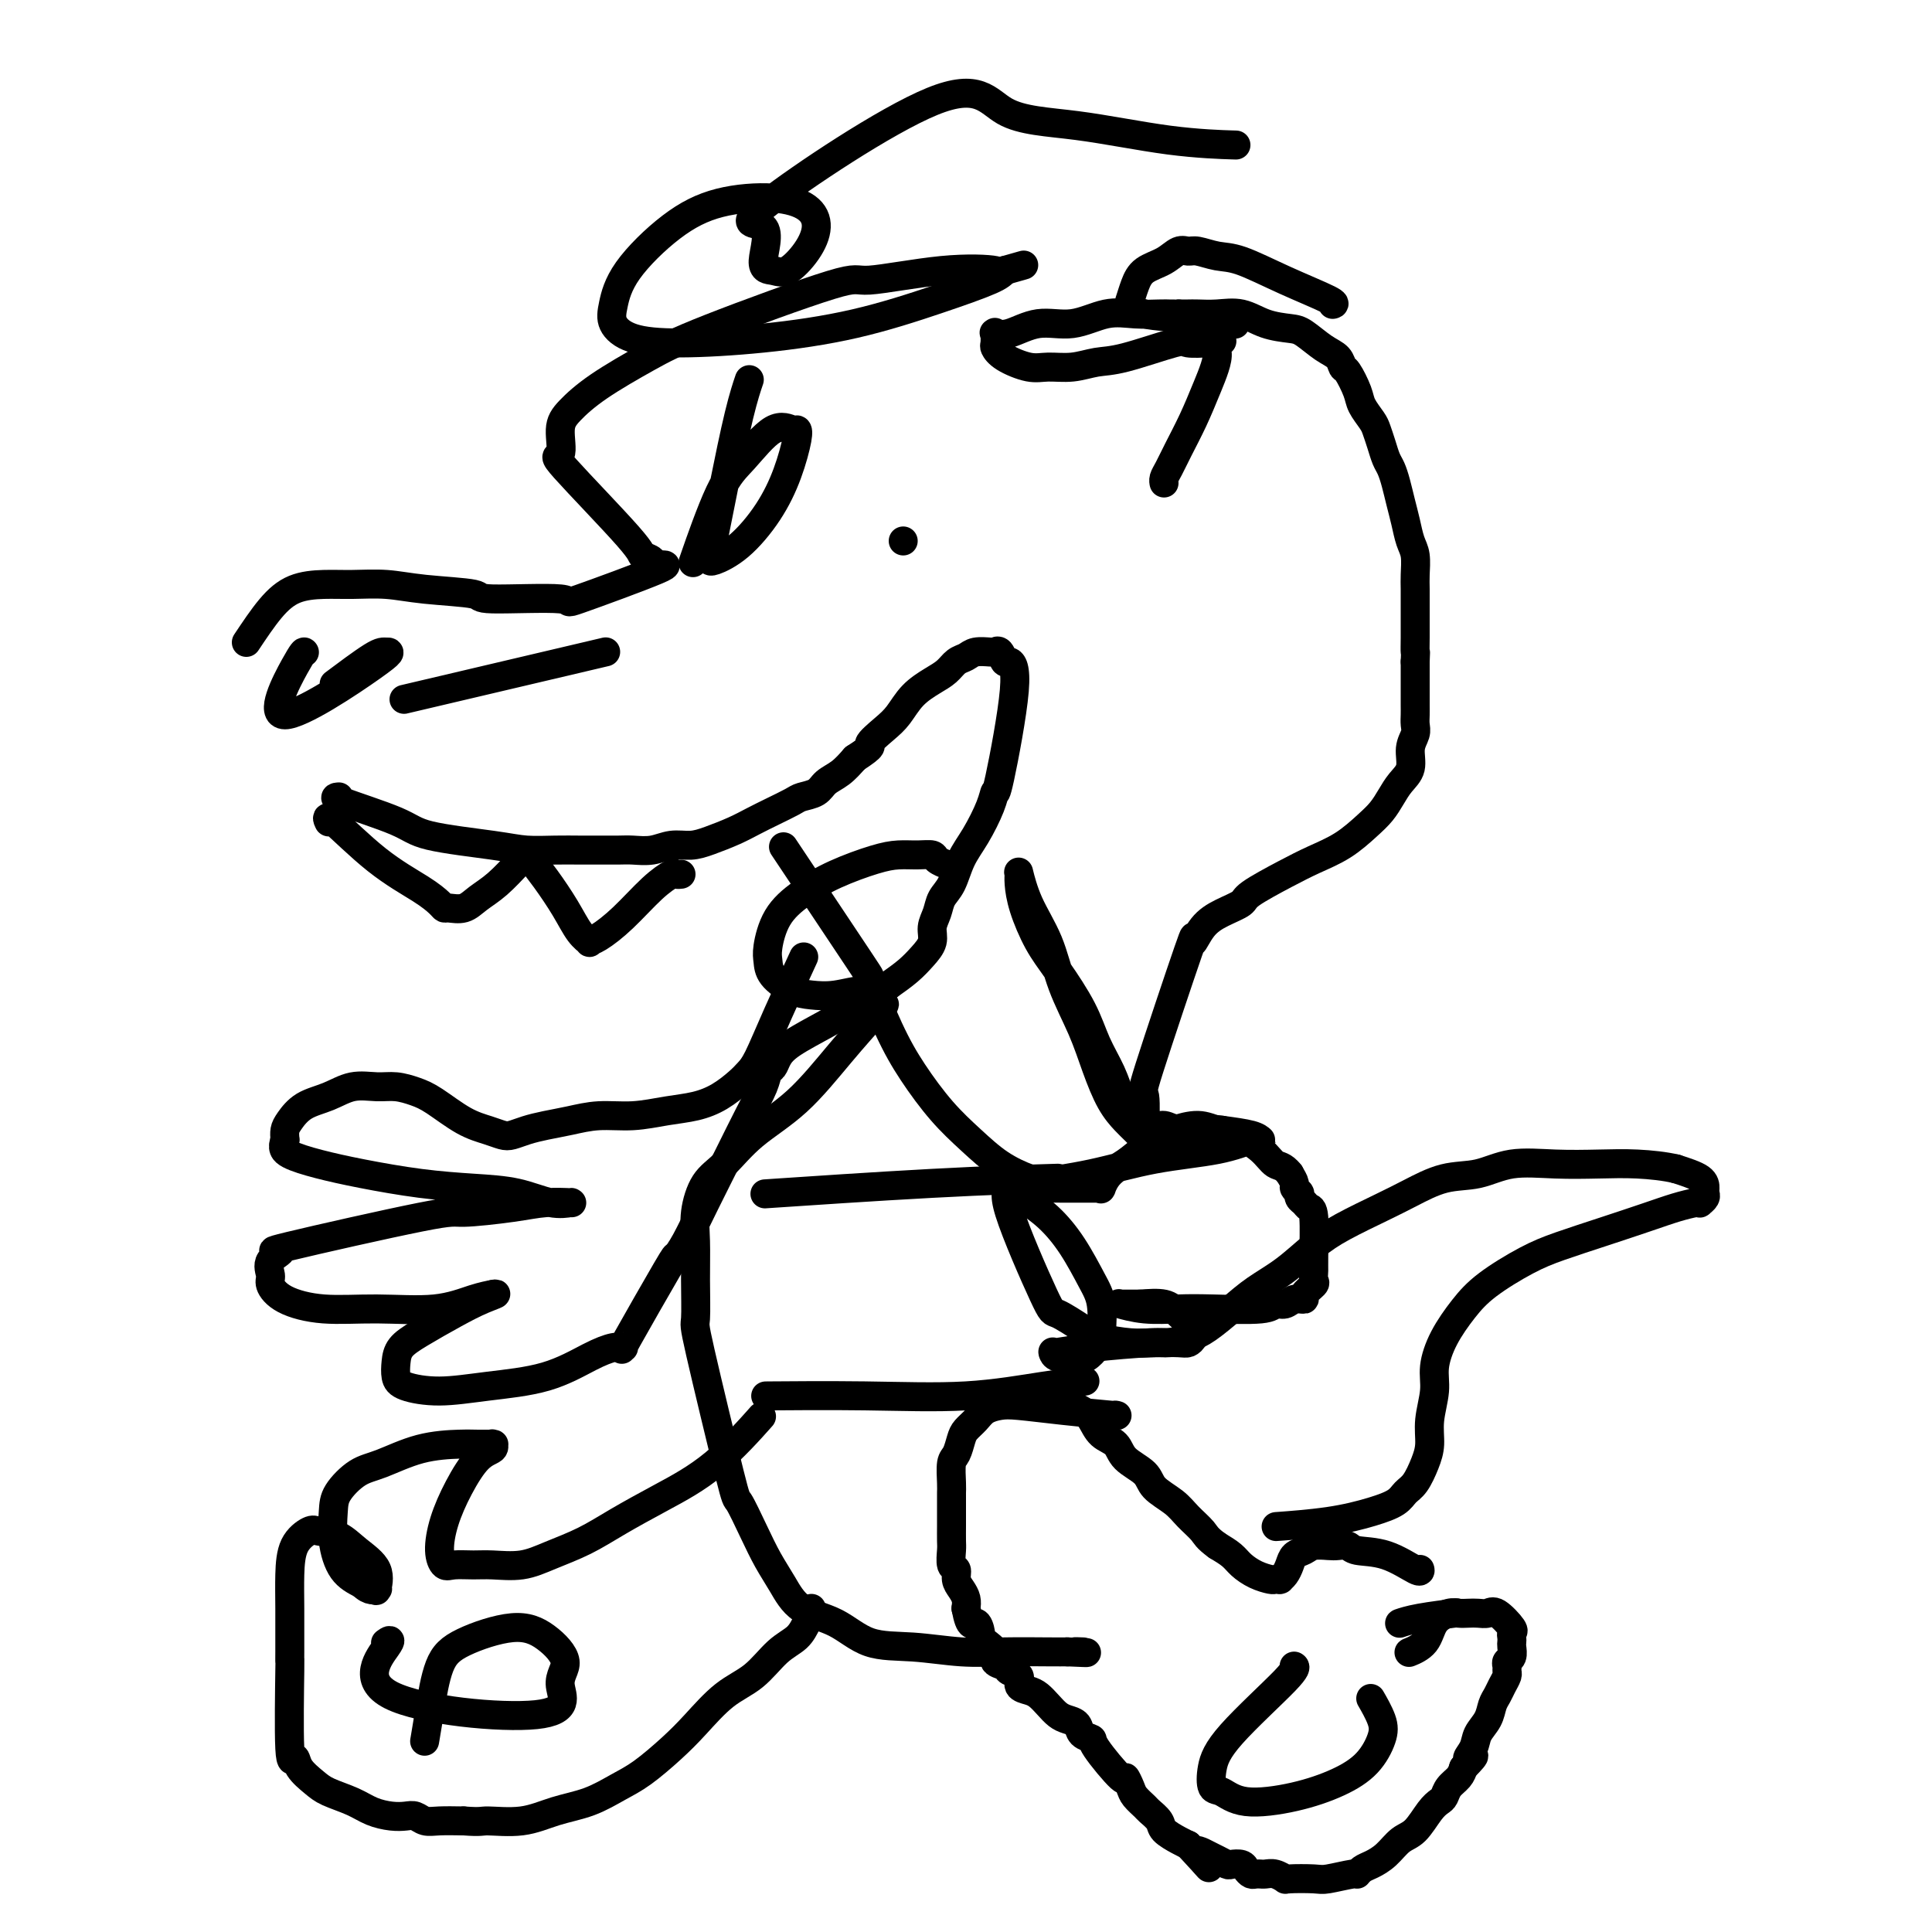 <svg viewBox='0 0 400 400' version='1.1' xmlns='http://www.w3.org/2000/svg' xmlns:xlink='http://www.w3.org/1999/xlink'><g fill='none' stroke='#000000' stroke-width='6' stroke-linecap='round' stroke-linejoin='round'><path d='M231,293c-0.001,-0.000 -0.001,-0.000 0,0c0.001,0.000 0.004,0.001 0,0c-0.004,-0.001 -0.017,-0.003 0,0c0.017,0.003 0.062,0.011 0,0c-0.062,-0.011 -0.232,-0.042 0,0c0.232,0.042 0.865,0.157 -1,0c-1.865,-0.157 -6.229,-0.586 -10,-1c-3.771,-0.414 -6.951,-0.812 -9,-1c-2.049,-0.188 -2.969,-0.165 -4,0c-1.031,0.165 -2.174,0.471 -3,1c-0.826,0.529 -1.335,1.280 -2,2c-0.665,0.720 -1.485,1.407 -2,2c-0.515,0.593 -0.727,1.090 -1,2c-0.273,0.910 -0.609,2.232 -1,3c-0.391,0.768 -0.837,0.982 -1,2c-0.163,1.018 -0.044,2.839 0,4c0.044,1.161 0.012,1.661 0,2c-0.012,0.339 -0.003,0.518 0,1c0.003,0.482 0.001,1.269 0,2c-0.001,0.731 -0.001,1.408 0,2c0.001,0.592 0.004,1.099 0,2c-0.004,0.901 -0.016,2.195 0,3c0.016,0.805 0.060,1.122 0,2c-0.060,0.878 -0.222,2.318 0,3c0.222,0.682 0.830,0.605 1,1c0.170,0.395 -0.099,1.260 0,2c0.099,0.740 0.565,1.353 1,2c0.435,0.647 0.839,1.328 1,2c0.161,0.672 0.081,1.336 0,2'/><path d='M200,333c0.855,4.594 1.491,3.079 2,3c0.509,-0.079 0.891,1.278 1,2c0.109,0.722 -0.055,0.809 0,1c0.055,0.191 0.328,0.485 1,1c0.672,0.515 1.743,1.250 2,2c0.257,0.750 -0.301,1.514 0,2c0.301,0.486 1.460,0.694 2,1c0.540,0.306 0.462,0.711 1,1c0.538,0.289 1.691,0.461 2,1c0.309,0.539 -0.227,1.443 0,2c0.227,0.557 1.215,0.765 2,1c0.785,0.235 1.366,0.496 2,1c0.634,0.504 1.320,1.252 2,2c0.680,0.748 1.353,1.496 2,2c0.647,0.504 1.269,0.763 2,1c0.731,0.237 1.573,0.451 2,1c0.427,0.549 0.439,1.434 1,2c0.561,0.566 1.670,0.813 2,1c0.330,0.187 -0.120,0.315 1,2c1.120,1.685 3.810,4.928 5,6c1.190,1.072 0.881,-0.026 1,0c0.119,0.026 0.666,1.176 1,2c0.334,0.824 0.455,1.323 1,2c0.545,0.677 1.515,1.533 2,2c0.485,0.467 0.486,0.545 1,1c0.514,0.455 1.540,1.287 2,2c0.460,0.713 0.355,1.307 1,2c0.645,0.693 2.042,1.484 3,2c0.958,0.516 1.479,0.758 2,1'/><path d='M246,382c7.472,8.045 3.153,3.659 2,2c-1.153,-1.659 0.861,-0.589 2,0c1.139,0.589 1.404,0.696 2,1c0.596,0.304 1.522,0.803 2,1c0.478,0.197 0.509,0.091 1,0c0.491,-0.091 1.442,-0.168 2,0c0.558,0.168 0.723,0.581 1,1c0.277,0.419 0.665,0.845 1,1c0.335,0.155 0.617,0.041 1,0c0.383,-0.041 0.867,-0.007 1,0c0.133,0.007 -0.084,-0.012 0,0c0.084,0.012 0.471,0.056 1,0c0.529,-0.056 1.202,-0.210 2,0c0.798,0.210 1.720,0.784 2,1c0.280,0.216 -0.083,0.073 1,0c1.083,-0.073 3.613,-0.075 5,0c1.387,0.075 1.631,0.228 3,0c1.369,-0.228 3.864,-0.836 5,-1c1.136,-0.164 0.912,0.118 1,0c0.088,-0.118 0.488,-0.634 1,-1c0.512,-0.366 1.138,-0.580 2,-1c0.862,-0.420 1.961,-1.044 3,-2c1.039,-0.956 2.019,-2.244 3,-3c0.981,-0.756 1.964,-0.979 3,-2c1.036,-1.021 2.127,-2.840 3,-4c0.873,-1.160 1.530,-1.662 2,-2c0.470,-0.338 0.755,-0.513 1,-1c0.245,-0.487 0.451,-1.285 1,-2c0.549,-0.715 1.443,-1.347 2,-2c0.557,-0.653 0.779,-1.326 1,-2'/><path d='M303,366c3.732,-3.774 1.563,-2.208 1,-2c-0.563,0.208 0.479,-0.941 1,-2c0.521,-1.059 0.521,-2.027 1,-3c0.479,-0.973 1.439,-1.952 2,-3c0.561,-1.048 0.725,-2.165 1,-3c0.275,-0.835 0.662,-1.390 1,-2c0.338,-0.610 0.625,-1.277 1,-2c0.375,-0.723 0.836,-1.502 1,-2c0.164,-0.498 0.030,-0.715 0,-1c-0.030,-0.285 0.045,-0.640 0,-1c-0.045,-0.360 -0.208,-0.726 0,-1c0.208,-0.274 0.787,-0.455 1,-1c0.213,-0.545 0.060,-1.453 0,-2c-0.060,-0.547 -0.026,-0.732 0,-1c0.026,-0.268 0.043,-0.618 0,-1c-0.043,-0.382 -0.147,-0.796 0,-1c0.147,-0.204 0.545,-0.198 0,-1c-0.545,-0.802 -2.033,-2.411 -3,-3c-0.967,-0.589 -1.413,-0.159 -2,0c-0.587,0.159 -1.316,0.047 -2,0c-0.684,-0.047 -1.322,-0.028 -2,0c-0.678,0.028 -1.394,0.064 -2,0c-0.606,-0.064 -1.101,-0.227 -2,0c-0.899,0.227 -2.202,0.846 -3,2c-0.798,1.154 -1.089,2.845 -2,4c-0.911,1.155 -2.440,1.773 -3,2c-0.560,0.227 -0.151,0.061 0,0c0.151,-0.061 0.043,-0.017 0,0c-0.043,0.017 -0.022,0.009 0,0'/><path d='M301,334c-0.000,0.000 -0.000,0.000 0,0c0.000,-0.000 0.000,-0.000 0,0c-0.000,0.000 -0.000,0.000 0,0c0.000,-0.000 0.000,-0.000 0,0c-0.000,0.000 -0.000,0.000 0,0c0.000,-0.000 0.000,-0.000 0,0c-0.000,0.000 -0.000,0.000 0,0c0.000,-0.000 0.000,-0.000 0,0c-0.000,0.000 -0.000,0.000 0,0c0.000,-0.000 0.000,-0.000 0,0c-0.000,0.000 -0.000,0.000 0,0c0.000,-0.000 0.000,-0.000 0,0c-0.000,0.000 -0.000,0.000 0,0c0.000,-0.000 0.000,-0.000 0,0c-0.000,0.000 -0.002,0.000 0,0c0.002,-0.000 0.006,-0.001 0,0c-0.006,0.001 -0.024,0.003 0,0c0.024,-0.003 0.090,-0.011 0,0c-0.090,0.011 -0.336,0.041 0,0c0.336,-0.041 1.253,-0.155 0,0c-1.253,0.155 -4.676,0.578 -7,1c-2.324,0.422 -3.549,0.845 -4,1c-0.451,0.155 -0.129,0.044 0,0c0.129,-0.044 0.064,-0.022 0,0'/><path d='M294,325c0.000,0.000 0.000,0.000 0,0c-0.000,-0.000 -0.000,-0.000 0,0c0.000,0.000 0.000,0.000 0,0c-0.000,-0.000 -0.000,-0.000 0,0c0.000,0.000 0.000,0.000 0,0c-0.000,-0.000 -0.000,-0.001 0,0c0.000,0.001 0.001,0.003 0,0c-0.001,-0.003 -0.003,-0.011 0,0c0.003,0.011 0.012,0.043 0,0c-0.012,-0.043 -0.044,-0.159 0,0c0.044,0.159 0.163,0.592 -1,0c-1.163,-0.592 -3.609,-2.211 -6,-3c-2.391,-0.789 -4.727,-0.748 -6,-1c-1.273,-0.252 -1.481,-0.796 -2,-1c-0.519,-0.204 -1.347,-0.066 -2,0c-0.653,0.066 -1.131,0.062 -2,0c-0.869,-0.062 -2.131,-0.182 -3,0c-0.869,0.182 -1.347,0.665 -2,1c-0.653,0.335 -1.481,0.520 -2,1c-0.519,0.480 -0.728,1.253 -1,2c-0.272,0.747 -0.608,1.468 -1,2c-0.392,0.532 -0.840,0.874 -1,1c-0.160,0.126 -0.030,0.034 0,0c0.030,-0.034 -0.039,-0.011 0,0c0.039,0.011 0.186,0.011 0,0c-0.186,-0.011 -0.706,-0.033 -1,0c-0.294,0.033 -0.360,0.122 -1,0c-0.640,-0.122 -1.852,-0.455 -3,-1c-1.148,-0.545 -2.232,-1.300 -3,-2c-0.768,-0.700 -1.219,-1.343 -2,-2c-0.781,-0.657 -1.890,-1.329 -3,-2'/><path d='M252,320c-2.232,-1.619 -2.311,-2.166 -3,-3c-0.689,-0.834 -1.988,-1.955 -3,-3c-1.012,-1.045 -1.736,-2.013 -3,-3c-1.264,-0.987 -3.066,-1.993 -4,-3c-0.934,-1.007 -0.999,-2.017 -2,-3c-1.001,-0.983 -2.939,-1.941 -4,-3c-1.061,-1.059 -1.244,-2.221 -2,-3c-0.756,-0.779 -2.083,-1.175 -3,-2c-0.917,-0.825 -1.423,-2.077 -2,-3c-0.577,-0.923 -1.227,-1.515 -2,-2c-0.773,-0.485 -1.671,-0.862 -2,-1c-0.329,-0.138 -0.089,-0.037 0,0c0.089,0.037 0.025,0.011 0,0c-0.025,-0.011 -0.013,-0.005 0,0'/><path d='M265,316c-0.005,0.000 -0.009,0.001 0,0c0.009,-0.001 0.032,-0.002 0,0c-0.032,0.002 -0.120,0.009 0,0c0.120,-0.009 0.448,-0.033 0,0c-0.448,0.033 -1.673,0.122 0,0c1.673,-0.122 6.244,-0.454 10,-1c3.756,-0.546 6.698,-1.307 9,-2c2.302,-0.693 3.966,-1.318 5,-2c1.034,-0.682 1.439,-1.422 2,-2c0.561,-0.578 1.279,-0.993 2,-2c0.721,-1.007 1.446,-2.606 2,-4c0.554,-1.394 0.937,-2.584 1,-4c0.063,-1.416 -0.196,-3.060 0,-5c0.196,-1.940 0.845,-4.177 1,-6c0.155,-1.823 -0.186,-3.233 0,-5c0.186,-1.767 0.899,-3.890 2,-6c1.101,-2.110 2.591,-4.206 4,-6c1.409,-1.794 2.739,-3.285 5,-5c2.261,-1.715 5.454,-3.653 8,-5c2.546,-1.347 4.444,-2.102 7,-3c2.556,-0.898 5.771,-1.940 9,-3c3.229,-1.060 6.472,-2.140 9,-3c2.528,-0.860 4.341,-1.501 6,-2c1.659,-0.499 3.162,-0.855 4,-1c0.838,-0.145 1.009,-0.080 1,0c-0.009,0.080 -0.199,0.173 0,0c0.199,-0.173 0.785,-0.613 1,-1c0.215,-0.387 0.058,-0.722 0,-1c-0.058,-0.278 -0.015,-0.498 0,-1c0.015,-0.502 0.004,-1.286 -1,-2c-1.004,-0.714 -3.002,-1.357 -5,-2'/><path d='M347,242c-2.214,-0.534 -5.248,-0.868 -8,-1c-2.752,-0.132 -5.223,-0.062 -8,0c-2.777,0.062 -5.859,0.117 -9,0c-3.141,-0.117 -6.342,-0.405 -9,0c-2.658,0.405 -4.772,1.504 -7,2c-2.228,0.496 -4.569,0.389 -7,1c-2.431,0.611 -4.952,1.941 -7,3c-2.048,1.059 -3.621,1.847 -6,3c-2.379,1.153 -5.562,2.670 -8,4c-2.438,1.330 -4.129,2.471 -6,4c-1.871,1.529 -3.920,3.446 -6,5c-2.080,1.554 -4.189,2.746 -6,4c-1.811,1.254 -3.323,2.570 -5,4c-1.677,1.430 -3.517,2.974 -5,4c-1.483,1.026 -2.608,1.532 -4,2c-1.392,0.468 -3.053,0.896 -4,1c-0.947,0.104 -1.182,-0.116 -4,0c-2.818,0.116 -8.219,0.567 -12,1c-3.781,0.433 -5.941,0.848 -7,1c-1.059,0.152 -1.016,0.041 -1,0c0.016,-0.041 0.004,-0.011 0,0c-0.004,0.011 -0.001,0.002 0,0c0.001,-0.002 0.001,0.003 0,0c-0.001,-0.003 -0.004,-0.015 0,0c0.004,0.015 0.015,0.056 0,0c-0.015,-0.056 -0.056,-0.211 0,0c0.056,0.211 0.207,0.788 1,1c0.793,0.212 2.226,0.061 3,0c0.774,-0.061 0.887,-0.030 1,0'/><path d='M223,281c0.965,0.249 1.378,0.373 2,0c0.622,-0.373 1.451,-1.242 2,-2c0.549,-0.758 0.816,-1.406 1,-3c0.184,-1.594 0.286,-4.134 0,-6c-0.286,-1.866 -0.960,-3.057 -2,-5c-1.040,-1.943 -2.447,-4.636 -4,-7c-1.553,-2.364 -3.253,-4.399 -5,-6c-1.747,-1.601 -3.540,-2.769 -5,-4c-1.460,-1.231 -2.588,-2.527 -3,-3c-0.412,-0.473 -0.109,-0.124 0,0c0.109,0.124 0.023,0.022 0,0c-0.023,-0.022 0.019,0.037 0,0c-0.019,-0.037 -0.097,-0.170 0,0c0.097,0.170 0.368,0.644 0,1c-0.368,0.356 -1.374,0.596 0,5c1.374,4.404 5.129,12.974 7,17c1.871,4.026 1.857,3.510 3,4c1.143,0.490 3.444,1.988 5,3c1.556,1.012 2.367,1.540 4,2c1.633,0.460 4.088,0.852 6,1c1.912,0.148 3.282,0.050 5,0c1.718,-0.050 3.783,-0.053 5,0c1.217,0.053 1.585,0.163 2,0c0.415,-0.163 0.878,-0.597 1,-1c0.122,-0.403 -0.097,-0.774 0,-1c0.097,-0.226 0.511,-0.308 0,-1c-0.511,-0.692 -1.945,-1.994 -3,-3c-1.055,-1.006 -1.730,-1.716 -3,-2c-1.270,-0.284 -3.135,-0.142 -5,0'/><path d='M236,270c-1.393,-0.000 -2.377,-0.001 -3,0c-0.623,0.001 -0.886,0.004 -1,0c-0.114,-0.004 -0.079,-0.015 0,0c0.079,0.015 0.202,0.056 0,0c-0.202,-0.056 -0.731,-0.210 0,0c0.731,0.210 2.720,0.784 5,1c2.280,0.216 4.852,0.073 7,0c2.148,-0.073 3.873,-0.076 7,0c3.127,0.076 7.655,0.231 10,0c2.345,-0.231 2.507,-0.848 3,-1c0.493,-0.152 1.317,0.163 2,0c0.683,-0.163 1.227,-0.802 2,-1c0.773,-0.198 1.776,0.046 2,0c0.224,-0.046 -0.333,-0.380 0,-1c0.333,-0.620 1.554,-1.525 2,-2c0.446,-0.475 0.116,-0.519 0,-1c-0.116,-0.481 -0.020,-1.400 0,-2c0.020,-0.600 -0.037,-0.882 0,-3c0.037,-2.118 0.168,-6.074 0,-8c-0.168,-1.926 -0.633,-1.822 -1,-2c-0.367,-0.178 -0.634,-0.636 -1,-1c-0.366,-0.364 -0.829,-0.633 -1,-1c-0.171,-0.367 -0.050,-0.834 0,-1c0.050,-0.166 0.028,-0.033 0,0c-0.028,0.033 -0.063,-0.035 0,0c0.063,0.035 0.223,0.174 0,0c-0.223,-0.174 -0.829,-0.662 -1,-1c-0.171,-0.338 0.094,-0.525 0,-1c-0.094,-0.475 -0.547,-1.237 -1,-2'/><path d='M267,243c-1.338,-1.709 -2.184,-1.482 -3,-2c-0.816,-0.518 -1.604,-1.782 -3,-3c-1.396,-1.218 -3.400,-2.389 -5,-3c-1.600,-0.611 -2.795,-0.662 -4,-1c-1.205,-0.338 -2.420,-0.964 -4,-1c-1.580,-0.036 -3.526,0.518 -5,1c-1.474,0.482 -2.476,0.893 -4,2c-1.524,1.107 -3.571,2.909 -5,4c-1.429,1.091 -2.239,1.469 -3,2c-0.761,0.531 -1.472,1.214 -2,2c-0.528,0.786 -0.873,1.675 -1,2c-0.127,0.325 -0.035,0.087 0,0c0.035,-0.087 0.014,-0.023 0,0c-0.014,0.023 -0.021,0.006 0,0c0.021,-0.006 0.070,-0.002 0,0c-0.070,0.002 -0.261,0.001 -1,0c-0.739,-0.001 -2.027,-0.003 -3,0c-0.973,0.003 -1.630,0.010 -4,0c-2.370,-0.010 -6.451,-0.037 -8,0c-1.549,0.037 -0.566,0.138 0,0c0.566,-0.138 0.715,-0.514 3,-1c2.285,-0.486 6.707,-1.083 11,-2c4.293,-0.917 8.458,-2.154 13,-3c4.542,-0.846 9.463,-1.301 13,-2c3.537,-0.699 5.691,-1.640 7,-2c1.309,-0.360 1.774,-0.138 2,0c0.226,0.138 0.215,0.191 0,0c-0.215,-0.191 -0.633,-0.626 -2,-1c-1.367,-0.374 -3.684,-0.687 -6,-1'/><path d='M253,234c-1.861,-0.328 -3.514,-0.147 -5,0c-1.486,0.147 -2.807,0.262 -4,0c-1.193,-0.262 -2.259,-0.901 -3,-1c-0.741,-0.099 -1.156,0.341 -2,0c-0.844,-0.341 -2.116,-1.464 -3,-2c-0.884,-0.536 -1.379,-0.485 -2,-1c-0.621,-0.515 -1.369,-1.596 -2,-3c-0.631,-1.404 -1.144,-3.132 -2,-5c-0.856,-1.868 -2.054,-3.878 -3,-6c-0.946,-2.122 -1.641,-4.357 -3,-7c-1.359,-2.643 -3.383,-5.693 -5,-8c-1.617,-2.307 -2.826,-3.872 -4,-6c-1.174,-2.128 -2.314,-4.818 -3,-7c-0.686,-2.182 -0.917,-3.857 -1,-5c-0.083,-1.143 -0.018,-1.754 0,-2c0.018,-0.246 -0.010,-0.127 0,0c0.010,0.127 0.059,0.263 0,0c-0.059,-0.263 -0.228,-0.926 0,0c0.228,0.926 0.851,3.442 2,6c1.149,2.558 2.824,5.160 4,8c1.176,2.840 1.852,5.920 3,9c1.148,3.080 2.769,6.162 4,9c1.231,2.838 2.074,5.432 3,8c0.926,2.568 1.937,5.108 3,7c1.063,1.892 2.180,3.134 3,4c0.820,0.866 1.344,1.356 2,2c0.656,0.644 1.446,1.443 2,2c0.554,0.557 0.873,0.874 1,1c0.127,0.126 0.064,0.063 0,0'/><path d='M238,237c1.238,1.392 0.332,0.373 0,0c-0.332,-0.373 -0.089,-0.100 0,0c0.089,0.100 0.026,0.029 0,0c-0.026,-0.029 -0.013,-0.014 0,0'/><path d='M164,178c-1.549,-2.322 -3.098,-4.645 0,0c3.098,4.645 10.844,16.257 14,21c3.156,4.743 1.721,2.616 2,4c0.279,1.384 2.270,6.278 4,10c1.730,3.722 3.197,6.272 5,9c1.803,2.728 3.942,5.635 6,8c2.058,2.365 4.033,4.189 6,6c1.967,1.811 3.924,3.610 6,5c2.076,1.390 4.269,2.373 6,3c1.731,0.627 3.000,0.900 4,1c1.000,0.100 1.731,0.027 2,0c0.269,-0.027 0.077,-0.008 0,0c-0.077,0.008 -0.038,0.004 0,0'/><path d='M237,234c0.001,-0.015 0.001,-0.031 0,0c-0.001,0.031 -0.004,0.108 0,0c0.004,-0.108 0.017,-0.402 0,0c-0.017,0.402 -0.062,1.498 0,0c0.062,-1.498 0.231,-5.591 0,-7c-0.231,-1.409 -0.864,-0.135 1,-6c1.864,-5.865 6.223,-18.870 8,-24c1.777,-5.130 0.972,-2.384 1,-2c0.028,0.384 0.891,-1.594 2,-3c1.109,-1.406 2.465,-2.238 4,-3c1.535,-0.762 3.249,-1.452 4,-2c0.751,-0.548 0.539,-0.955 2,-2c1.461,-1.045 4.593,-2.730 7,-4c2.407,-1.270 4.087,-2.125 6,-3c1.913,-0.875 4.059,-1.771 6,-3c1.941,-1.229 3.677,-2.793 5,-4c1.323,-1.207 2.234,-2.059 3,-3c0.766,-0.941 1.386,-1.971 2,-3c0.614,-1.029 1.222,-2.057 2,-3c0.778,-0.943 1.725,-1.800 2,-3c0.275,-1.200 -0.122,-2.744 0,-4c0.122,-1.256 0.765,-2.223 1,-3c0.235,-0.777 0.063,-1.363 0,-2c-0.063,-0.637 -0.017,-1.325 0,-2c0.017,-0.675 0.005,-1.338 0,-2c-0.005,-0.662 -0.001,-1.322 0,-2c0.001,-0.678 0.000,-1.375 0,-2c-0.000,-0.625 -0.000,-1.179 0,-2c0.000,-0.821 0.000,-1.911 0,-3'/><path d='M293,137c0.155,-3.714 0.042,-1.999 0,-2c-0.042,-0.001 -0.011,-1.717 0,-3c0.011,-1.283 0.004,-2.132 0,-3c-0.004,-0.868 -0.004,-1.753 0,-3c0.004,-1.247 0.012,-2.854 0,-4c-0.012,-1.146 -0.045,-1.832 0,-3c0.045,-1.168 0.167,-2.819 0,-4c-0.167,-1.181 -0.622,-1.892 -1,-3c-0.378,-1.108 -0.679,-2.614 -1,-4c-0.321,-1.386 -0.663,-2.653 -1,-4c-0.337,-1.347 -0.668,-2.773 -1,-4c-0.332,-1.227 -0.665,-2.253 -1,-3c-0.335,-0.747 -0.671,-1.215 -1,-2c-0.329,-0.785 -0.650,-1.888 -1,-3c-0.350,-1.112 -0.727,-2.232 -1,-3c-0.273,-0.768 -0.441,-1.185 -1,-2c-0.559,-0.815 -1.511,-2.029 -2,-3c-0.489,-0.971 -0.517,-1.701 -1,-3c-0.483,-1.299 -1.421,-3.168 -2,-4c-0.579,-0.832 -0.800,-0.629 -1,-1c-0.200,-0.371 -0.380,-1.317 -1,-2c-0.620,-0.683 -1.680,-1.105 -3,-2c-1.320,-0.895 -2.901,-2.264 -4,-3c-1.099,-0.736 -1.716,-0.838 -3,-1c-1.284,-0.162 -3.236,-0.383 -5,-1c-1.764,-0.617 -3.340,-1.629 -5,-2c-1.660,-0.371 -3.404,-0.099 -5,0c-1.596,0.099 -3.045,0.027 -4,0c-0.955,-0.027 -1.416,-0.008 -2,0c-0.584,0.008 -1.292,0.004 -2,0'/><path d='M244,65c-2.177,0.000 -1.119,0.000 -1,0c0.119,-0.000 -0.700,-0.000 -1,0c-0.300,0.000 -0.079,0.000 0,0c0.079,-0.000 0.018,-0.000 0,0c-0.018,0.000 0.009,0.001 0,0c-0.009,-0.001 -0.054,-0.002 0,0c0.054,0.002 0.208,0.009 0,0c-0.208,-0.009 -0.777,-0.033 -2,0c-1.223,0.033 -3.100,0.121 -5,0c-1.900,-0.121 -3.823,-0.453 -6,0c-2.177,0.453 -4.608,1.690 -7,2c-2.392,0.310 -4.746,-0.309 -7,0c-2.254,0.309 -4.408,1.545 -6,2c-1.592,0.455 -2.623,0.129 -3,0c-0.377,-0.129 -0.102,-0.060 0,0c0.102,0.060 0.031,0.113 0,0c-0.031,-0.113 -0.020,-0.391 0,0c0.020,0.391 0.051,1.449 0,2c-0.051,0.551 -0.185,0.593 0,1c0.185,0.407 0.688,1.177 2,2c1.312,0.823 3.433,1.698 5,2c1.567,0.302 2.581,0.031 4,0c1.419,-0.031 3.242,0.177 5,0c1.758,-0.177 3.452,-0.741 5,-1c1.548,-0.259 2.951,-0.213 6,-1c3.049,-0.787 7.745,-2.407 10,-3c2.255,-0.593 2.069,-0.160 3,0c0.931,0.160 2.980,0.046 4,0c1.020,-0.046 1.010,-0.023 1,0'/><path d='M251,71c4.403,-0.806 0.911,-0.320 0,0c-0.911,0.320 0.758,0.473 1,2c0.242,1.527 -0.944,4.426 -2,7c-1.056,2.574 -1.982,4.823 -3,7c-1.018,2.177 -2.129,4.282 -3,6c-0.871,1.718 -1.501,3.049 -2,4c-0.499,0.951 -0.866,1.523 -1,2c-0.134,0.477 -0.036,0.860 0,1c0.036,0.140 0.010,0.038 0,0c-0.010,-0.038 -0.003,-0.011 0,0c0.003,0.011 0.001,0.005 0,0'/><path d='M276,63c-0.007,0.002 -0.014,0.003 0,0c0.014,-0.003 0.048,-0.011 0,0c-0.048,0.011 -0.178,0.043 0,0c0.178,-0.043 0.665,-0.159 -1,-1c-1.665,-0.841 -5.482,-2.407 -9,-4c-3.518,-1.593 -6.738,-3.213 -9,-4c-2.262,-0.787 -3.566,-0.741 -5,-1c-1.434,-0.259 -2.996,-0.824 -4,-1c-1.004,-0.176 -1.449,0.038 -2,0c-0.551,-0.038 -1.209,-0.329 -2,0c-0.791,0.329 -1.715,1.277 -3,2c-1.285,0.723 -2.929,1.220 -4,2c-1.071,0.780 -1.567,1.844 -2,3c-0.433,1.156 -0.801,2.405 -1,3c-0.199,0.595 -0.227,0.538 0,1c0.227,0.462 0.710,1.443 3,2c2.290,0.557 6.386,0.688 10,1c3.614,0.312 6.747,0.803 8,1c1.253,0.197 0.627,0.098 0,0'/><path d='M63,135c0.027,0.039 0.053,0.077 0,0c-0.053,-0.077 -0.187,-0.271 -2,3c-1.813,3.271 -5.307,10.005 -2,10c3.307,-0.005 13.414,-6.750 18,-10c4.586,-3.250 3.652,-3.005 3,-3c-0.652,0.005 -1.022,-0.229 -3,1c-1.978,1.229 -5.565,3.923 -7,5c-1.435,1.077 -0.717,0.539 0,0'/><path d='M87,144c-0.271,0.064 -0.542,0.128 0,0c0.542,-0.128 1.898,-0.447 0,0c-1.898,0.447 -7.049,1.659 0,0c7.049,-1.659 26.300,-6.188 34,-8c7.700,-1.812 3.850,-0.906 0,0'/><path d='M70,165c0.000,-0.000 0.000,-0.000 0,0c-0.000,0.000 -0.000,0.000 0,0c0.000,-0.000 0.002,-0.000 0,0c-0.002,0.000 -0.007,0.000 0,0c0.007,-0.000 0.025,-0.002 0,0c-0.025,0.002 -0.094,0.006 0,0c0.094,-0.006 0.352,-0.023 0,0c-0.352,0.023 -1.314,0.087 1,1c2.314,0.913 7.903,2.675 11,4c3.097,1.325 3.704,2.211 7,3c3.296,0.789 9.283,1.479 13,2c3.717,0.521 5.163,0.872 7,1c1.837,0.128 4.066,0.034 6,0c1.934,-0.034 3.574,-0.008 5,0c1.426,0.008 2.639,-0.002 4,0c1.361,0.002 2.871,0.015 4,0c1.129,-0.015 1.879,-0.059 3,0c1.121,0.059 2.614,0.220 4,0c1.386,-0.220 2.667,-0.821 4,-1c1.333,-0.179 2.719,0.066 4,0c1.281,-0.066 2.458,-0.441 4,-1c1.542,-0.559 3.447,-1.302 5,-2c1.553,-0.698 2.752,-1.352 4,-2c1.248,-0.648 2.546,-1.290 4,-2c1.454,-0.710 3.064,-1.488 4,-2c0.936,-0.512 1.198,-0.759 2,-1c0.802,-0.241 2.143,-0.477 3,-1c0.857,-0.523 1.231,-1.333 2,-2c0.769,-0.667 1.934,-1.191 3,-2c1.066,-0.809 2.033,-1.905 3,-3'/><path d='M177,157c4.405,-2.852 2.916,-2.483 3,-3c0.084,-0.517 1.741,-1.920 3,-3c1.259,-1.080 2.119,-1.837 3,-3c0.881,-1.163 1.783,-2.731 3,-4c1.217,-1.269 2.747,-2.239 4,-3c1.253,-0.761 2.227,-1.314 3,-2c0.773,-0.686 1.346,-1.504 2,-2c0.654,-0.496 1.391,-0.669 2,-1c0.609,-0.331 1.091,-0.820 2,-1c0.909,-0.180 2.247,-0.050 3,0c0.753,0.050 0.923,0.021 1,0c0.077,-0.021 0.061,-0.035 0,0c-0.061,0.035 -0.167,0.120 0,0c0.167,-0.120 0.609,-0.444 1,0c0.391,0.444 0.732,1.654 1,2c0.268,0.346 0.463,-0.174 1,0c0.537,0.174 1.417,1.042 1,6c-0.417,4.958 -2.132,14.004 -3,18c-0.868,3.996 -0.890,2.940 -1,3c-0.110,0.060 -0.310,1.237 -1,3c-0.690,1.763 -1.872,4.113 -3,6c-1.128,1.887 -2.201,3.309 -3,5c-0.799,1.691 -1.323,3.649 -2,5c-0.677,1.351 -1.507,2.094 -2,3c-0.493,0.906 -0.648,1.975 -1,3c-0.352,1.025 -0.901,2.007 -1,3c-0.099,0.993 0.252,1.998 0,3c-0.252,1.002 -1.106,2.000 -2,3c-0.894,1.000 -1.827,2.000 -3,3c-1.173,1.000 -2.587,2.000 -4,3'/><path d='M184,204c-2.229,1.560 -3.301,0.959 -5,1c-1.699,0.041 -4.024,0.723 -6,1c-1.976,0.277 -3.602,0.149 -5,0c-1.398,-0.149 -2.567,-0.317 -4,-1c-1.433,-0.683 -3.131,-1.879 -4,-3c-0.869,-1.121 -0.911,-2.165 -1,-3c-0.089,-0.835 -0.226,-1.460 0,-3c0.226,-1.540 0.815,-3.996 2,-6c1.185,-2.004 2.967,-3.556 5,-5c2.033,-1.444 4.317,-2.780 7,-4c2.683,-1.220 5.764,-2.324 8,-3c2.236,-0.676 3.626,-0.923 5,-1c1.374,-0.077 2.732,0.018 4,0c1.268,-0.018 2.445,-0.148 3,0c0.555,0.148 0.489,0.576 1,1c0.511,0.424 1.601,0.846 2,1c0.399,0.154 0.107,0.041 0,0c-0.107,-0.041 -0.029,-0.011 0,0c0.029,0.011 0.008,0.003 0,0c-0.008,-0.003 -0.004,-0.002 0,0'/><path d='M68,170c-0.025,-0.054 -0.051,-0.107 0,0c0.051,0.107 0.178,0.375 0,0c-0.178,-0.375 -0.661,-1.393 1,0c1.661,1.393 5.466,5.196 9,8c3.534,2.804 6.798,4.609 9,6c2.202,1.391 3.341,2.367 4,3c0.659,0.633 0.839,0.922 1,1c0.161,0.078 0.302,-0.056 1,0c0.698,0.056 1.951,0.303 3,0c1.049,-0.303 1.892,-1.157 3,-2c1.108,-0.843 2.481,-1.675 4,-3c1.519,-1.325 3.186,-3.144 4,-4c0.814,-0.856 0.777,-0.751 1,-1c0.223,-0.249 0.706,-0.852 1,-1c0.294,-0.148 0.398,0.160 1,1c0.602,0.840 1.701,2.211 3,4c1.299,1.789 2.797,3.995 4,6c1.203,2.005 2.112,3.809 3,5c0.888,1.191 1.756,1.767 2,2c0.244,0.233 -0.134,0.121 0,0c0.134,-0.121 0.781,-0.253 2,-1c1.219,-0.747 3.010,-2.109 5,-4c1.990,-1.891 4.180,-4.311 6,-6c1.820,-1.689 3.271,-2.649 4,-3c0.729,-0.351 0.735,-0.095 1,0c0.265,0.095 0.790,0.027 1,0c0.210,-0.027 0.105,-0.014 0,0'/><path d='M166,199c0.002,-0.005 0.005,-0.010 0,0c-0.005,0.010 -0.017,0.036 0,0c0.017,-0.036 0.061,-0.133 0,0c-0.061,0.133 -0.229,0.497 0,0c0.229,-0.497 0.856,-1.855 0,0c-0.856,1.855 -3.193,6.923 -5,11c-1.807,4.077 -3.083,7.162 -4,9c-0.917,1.838 -1.474,2.429 -2,3c-0.526,0.571 -1.019,1.124 -2,2c-0.981,0.876 -2.448,2.076 -4,3c-1.552,0.924 -3.187,1.571 -5,2c-1.813,0.429 -3.804,0.640 -6,1c-2.196,0.360 -4.597,0.870 -7,1c-2.403,0.130 -4.808,-0.119 -7,0c-2.192,0.119 -4.172,0.607 -6,1c-1.828,0.393 -3.503,0.691 -5,1c-1.497,0.309 -2.818,0.629 -4,1c-1.182,0.371 -2.227,0.794 -3,1c-0.773,0.206 -1.273,0.196 -2,0c-0.727,-0.196 -1.681,-0.578 -3,-1c-1.319,-0.422 -3.002,-0.883 -5,-2c-1.998,-1.117 -4.312,-2.889 -6,-4c-1.688,-1.111 -2.750,-1.559 -4,-2c-1.250,-0.441 -2.687,-0.873 -4,-1c-1.313,-0.127 -2.502,0.053 -4,0c-1.498,-0.053 -3.305,-0.338 -5,0c-1.695,0.338 -3.277,1.298 -5,2c-1.723,0.702 -3.585,1.147 -5,2c-1.415,0.853 -2.381,2.114 -3,3c-0.619,0.886 -0.891,1.396 -1,2c-0.109,0.604 -0.054,1.302 0,2'/><path d='M59,236c-0.652,1.666 -0.281,2.330 1,3c1.281,0.670 3.474,1.344 6,2c2.526,0.656 5.385,1.294 9,2c3.615,0.706 7.985,1.482 12,2c4.015,0.518 7.674,0.780 11,1c3.326,0.220 6.317,0.399 9,1c2.683,0.601 5.058,1.625 7,2c1.942,0.375 3.453,0.101 4,0c0.547,-0.101 0.132,-0.028 0,0c-0.132,0.028 0.018,0.010 0,0c-0.018,-0.010 -0.205,-0.012 0,0c0.205,0.012 0.802,0.040 0,0c-0.802,-0.040 -3.001,-0.146 -5,0c-1.999,0.146 -3.797,0.546 -7,1c-3.203,0.454 -7.812,0.964 -10,1c-2.188,0.036 -1.955,-0.401 -9,1c-7.045,1.401 -21.367,4.639 -27,6c-5.633,1.361 -2.576,0.843 -2,1c0.576,0.157 -1.330,0.988 -2,2c-0.670,1.012 -0.103,2.204 0,3c0.103,0.796 -0.257,1.196 0,2c0.257,0.804 1.131,2.013 3,3c1.869,0.987 4.733,1.753 8,2c3.267,0.247 6.938,-0.025 11,0c4.062,0.025 8.514,0.346 12,0c3.486,-0.346 6.007,-1.361 8,-2c1.993,-0.639 3.460,-0.903 4,-1c0.540,-0.097 0.154,-0.028 0,0c-0.154,0.028 -0.077,0.014 0,0'/><path d='M102,268c1.670,-0.365 -0.155,0.223 -2,1c-1.845,0.777 -3.710,1.745 -6,3c-2.290,1.255 -5.003,2.798 -7,4c-1.997,1.202 -3.276,2.064 -4,3c-0.724,0.936 -0.892,1.947 -1,3c-0.108,1.053 -0.157,2.149 0,3c0.157,0.851 0.519,1.459 2,2c1.481,0.541 4.080,1.017 7,1c2.920,-0.017 6.159,-0.526 10,-1c3.841,-0.474 8.283,-0.912 12,-2c3.717,-1.088 6.708,-2.827 9,-4c2.292,-1.173 3.883,-1.780 5,-2c1.117,-0.220 1.760,-0.053 2,0c0.240,0.053 0.079,-0.008 0,0c-0.079,0.008 -0.075,0.084 0,0c0.075,-0.084 0.221,-0.329 0,0c-0.221,0.329 -0.808,1.233 1,-2c1.808,-3.233 6.013,-10.603 8,-14c1.987,-3.397 1.756,-2.823 2,-3c0.244,-0.177 0.962,-1.107 2,-3c1.038,-1.893 2.397,-4.749 4,-8c1.603,-3.251 3.452,-6.898 5,-10c1.548,-3.102 2.795,-5.660 4,-8c1.205,-2.340 2.367,-4.463 3,-6c0.633,-1.537 0.738,-2.487 1,-3c0.262,-0.513 0.681,-0.588 1,-1c0.319,-0.412 0.539,-1.162 1,-2c0.461,-0.838 1.163,-1.764 3,-3c1.837,-1.236 4.811,-2.782 7,-4c2.189,-1.218 3.595,-2.109 5,-3'/><path d='M176,209c3.121,-1.773 3.422,-1.205 4,-1c0.578,0.205 1.432,0.048 2,0c0.568,-0.048 0.852,0.012 1,0c0.148,-0.012 0.162,-0.095 0,0c-0.162,0.095 -0.500,0.367 -2,2c-1.500,1.633 -4.163,4.626 -7,8c-2.837,3.374 -5.850,7.129 -9,10c-3.150,2.871 -6.438,4.859 -9,7c-2.562,2.141 -4.400,4.434 -6,6c-1.600,1.566 -2.964,2.403 -4,4c-1.036,1.597 -1.744,3.954 -2,6c-0.256,2.046 -0.062,3.783 0,6c0.062,2.217 -0.010,4.915 0,8c0.010,3.085 0.103,6.557 0,8c-0.103,1.443 -0.401,0.857 1,7c1.401,6.143 4.500,19.016 6,25c1.500,5.984 1.403,5.081 2,6c0.597,0.919 1.890,3.662 3,6c1.110,2.338 2.036,4.273 3,6c0.964,1.727 1.965,3.246 3,5c1.035,1.754 2.104,3.742 4,5c1.896,1.258 4.617,1.787 7,3c2.383,1.213 4.427,3.110 7,4c2.573,0.890 5.676,0.775 9,1c3.324,0.225 6.870,0.792 10,1c3.130,0.208 5.843,0.056 9,0c3.157,-0.056 6.759,-0.016 9,0c2.241,0.016 3.120,0.008 4,0'/><path d='M221,342c6.735,0.309 3.073,0.083 2,0c-1.073,-0.083 0.442,-0.022 1,0c0.558,0.022 0.159,0.006 0,0c-0.159,-0.006 -0.080,-0.003 0,0'/><path d='M161,247c0.778,-0.053 1.557,-0.105 0,0c-1.557,0.105 -5.448,0.368 0,0c5.448,-0.368 20.236,-1.368 32,-2c11.764,-0.632 20.504,-0.895 24,-1c3.496,-0.105 1.748,-0.053 0,0'/><path d='M160,289c0.436,-0.004 0.872,-0.008 0,0c-0.872,0.008 -3.052,0.026 0,0c3.052,-0.026 11.337,-0.098 19,0c7.663,0.098 14.703,0.367 21,0c6.297,-0.367 11.849,-1.368 16,-2c4.151,-0.632 6.900,-0.895 8,-1c1.100,-0.105 0.550,-0.053 0,0'/><path d='M157,294c-0.014,0.016 -0.029,0.032 0,0c0.029,-0.032 0.101,-0.113 0,0c-0.101,0.113 -0.374,0.420 0,0c0.374,-0.420 1.393,-1.568 0,0c-1.393,1.568 -5.200,5.851 -9,9c-3.800,3.149 -7.592,5.163 -11,7c-3.408,1.837 -6.432,3.497 -9,5c-2.568,1.503 -4.682,2.848 -7,4c-2.318,1.152 -4.841,2.112 -7,3c-2.159,0.888 -3.954,1.704 -6,2c-2.046,0.296 -4.342,0.073 -6,0c-1.658,-0.073 -2.677,0.006 -4,0c-1.323,-0.006 -2.949,-0.096 -4,0c-1.051,0.096 -1.527,0.376 -2,0c-0.473,-0.376 -0.942,-1.410 -1,-3c-0.058,-1.590 0.296,-3.736 1,-6c0.704,-2.264 1.757,-4.645 3,-7c1.243,-2.355 2.675,-4.684 4,-6c1.325,-1.316 2.542,-1.621 3,-2c0.458,-0.379 0.156,-0.834 0,-1c-0.156,-0.166 -0.166,-0.043 0,0c0.166,0.043 0.509,0.008 0,0c-0.509,-0.008 -1.871,0.012 -3,0c-1.129,-0.012 -2.026,-0.058 -4,0c-1.974,0.058 -5.026,0.218 -8,1c-2.974,0.782 -5.870,2.184 -8,3c-2.130,0.816 -3.495,1.044 -5,2c-1.505,0.956 -3.152,2.640 -4,4c-0.848,1.360 -0.897,2.395 -1,4c-0.103,1.605 -0.258,3.778 0,6c0.258,2.222 0.931,4.492 2,6c1.069,1.508 2.535,2.254 4,3'/><path d='M75,328c1.609,1.615 2.630,1.153 3,1c0.370,-0.153 0.087,0.003 0,0c-0.087,-0.003 0.022,-0.165 0,0c-0.022,0.165 -0.174,0.658 0,0c0.174,-0.658 0.672,-2.465 0,-4c-0.672,-1.535 -2.516,-2.797 -4,-4c-1.484,-1.203 -2.608,-2.347 -4,-3c-1.392,-0.653 -3.053,-0.814 -4,-1c-0.947,-0.186 -1.182,-0.396 -2,0c-0.818,0.396 -2.219,1.400 -3,3c-0.781,1.600 -0.941,3.798 -1,6c-0.059,2.202 -0.015,4.410 0,7c0.015,2.590 0.003,5.562 0,7c-0.003,1.438 0.003,1.343 0,2c-0.003,0.657 -0.014,2.066 0,2c0.014,-0.066 0.052,-1.605 0,2c-0.052,3.605 -0.193,12.355 0,16c0.193,3.645 0.719,2.184 1,2c0.281,-0.184 0.318,0.910 1,2c0.682,1.090 2.009,2.177 3,3c0.991,0.823 1.644,1.384 3,2c1.356,0.616 3.413,1.288 5,2c1.587,0.712 2.704,1.462 4,2c1.296,0.538 2.771,0.862 4,1c1.229,0.138 2.210,0.089 3,0c0.790,-0.089 1.387,-0.220 2,0c0.613,0.220 1.242,0.790 2,1c0.758,0.210 1.645,0.060 3,0c1.355,-0.060 3.177,-0.030 5,0'/><path d='M96,377c3.736,0.283 3.577,-0.011 5,0c1.423,0.011 4.430,0.325 7,0c2.570,-0.325 4.704,-1.290 7,-2c2.296,-0.710 4.755,-1.167 7,-2c2.245,-0.833 4.276,-2.043 6,-3c1.724,-0.957 3.142,-1.661 5,-3c1.858,-1.339 4.155,-3.314 6,-5c1.845,-1.686 3.236,-3.084 5,-5c1.764,-1.916 3.901,-4.351 6,-6c2.099,-1.649 4.160,-2.511 6,-4c1.840,-1.489 3.460,-3.604 5,-5c1.540,-1.396 3.001,-2.073 4,-3c0.999,-0.927 1.536,-2.104 2,-3c0.464,-0.896 0.856,-1.510 1,-2c0.144,-0.490 0.041,-0.854 0,-1c-0.041,-0.146 -0.021,-0.073 0,0'/><path d='M80,340c-0.015,0.011 -0.029,0.021 0,0c0.029,-0.021 0.102,-0.074 0,0c-0.102,0.074 -0.380,0.274 0,0c0.380,-0.274 1.419,-1.023 0,1c-1.419,2.023 -5.294,6.817 1,10c6.294,3.183 22.759,4.756 30,4c7.241,-0.756 5.260,-3.840 5,-6c-0.260,-2.160 1.203,-3.394 1,-5c-0.203,-1.606 -2.071,-3.583 -4,-5c-1.929,-1.417 -3.918,-2.274 -7,-2c-3.082,0.274 -7.257,1.678 -10,3c-2.743,1.322 -4.055,2.560 -5,5c-0.945,2.440 -1.524,6.080 -2,9c-0.476,2.920 -0.850,5.120 -1,6c-0.150,0.880 -0.075,0.440 0,0'/><path d='M268,345c0.020,0.015 0.040,0.029 0,0c-0.040,-0.029 -0.142,-0.102 0,0c0.142,0.102 0.526,0.379 -2,3c-2.526,2.621 -7.962,7.586 -11,11c-3.038,3.414 -3.677,5.277 -4,7c-0.323,1.723 -0.328,3.304 0,4c0.328,0.696 0.990,0.505 2,1c1.010,0.495 2.369,1.676 5,2c2.631,0.324 6.535,-0.208 10,-1c3.465,-0.792 6.490,-1.845 9,-3c2.510,-1.155 4.505,-2.411 6,-4c1.495,-1.589 2.492,-3.511 3,-5c0.508,-1.489 0.528,-2.543 0,-4c-0.528,-1.457 -1.604,-3.315 -2,-4c-0.396,-0.685 -0.113,-0.196 0,0c0.113,0.196 0.057,0.098 0,0'/><path d='M155,79c-0.040,0.118 -0.080,0.235 0,0c0.080,-0.235 0.281,-0.823 0,0c-0.281,0.823 -1.042,3.057 -2,7c-0.958,3.943 -2.113,9.594 -3,14c-0.887,4.406 -1.506,7.567 -2,10c-0.494,2.433 -0.863,4.138 -1,5c-0.137,0.862 -0.041,0.880 0,1c0.041,0.120 0.029,0.341 1,0c0.971,-0.341 2.926,-1.244 5,-3c2.074,-1.756 4.267,-4.364 6,-7c1.733,-2.636 3.004,-5.300 4,-8c0.996,-2.700 1.716,-5.437 2,-7c0.284,-1.563 0.133,-1.954 0,-2c-0.133,-0.046 -0.247,0.253 -1,0c-0.753,-0.253 -2.147,-1.057 -4,0c-1.853,1.057 -4.167,3.974 -6,6c-1.833,2.026 -3.186,3.161 -5,7c-1.814,3.839 -4.090,10.383 -5,13c-0.910,2.617 -0.455,1.309 0,0'/><path d='M187,112c0.000,0.000 0.000,0.000 0,0c0.000,0.000 0.000,0.000 0,0c0.000,0.000 0.000,0.000 0,0c0.000,-0.000 0.000,0.000 0,0c-0.000,0.000 -0.000,-0.000 0,0c0.000,0.000 0.000,0.000 0,0c0.000,0.000 0.000,0.000 0,0c0.000,0.000 0.000,0.000 0,0c0.000,0.000 0.000,0.000 0,0'/><path d='M255,30c-0.019,-0.001 -0.039,-0.001 0,0c0.039,0.001 0.135,0.004 0,0c-0.135,-0.004 -0.503,-0.015 0,0c0.503,0.015 1.875,0.057 0,0c-1.875,-0.057 -6.997,-0.212 -13,-1c-6.003,-0.788 -12.888,-2.207 -19,-3c-6.112,-0.793 -11.450,-0.958 -15,-3c-3.550,-2.042 -5.310,-5.959 -15,-2c-9.690,3.959 -27.310,15.796 -34,21c-6.690,5.204 -2.449,3.776 -1,5c1.449,1.224 0.106,5.101 0,7c-0.106,1.899 1.027,1.820 2,2c0.973,0.180 1.788,0.619 3,0c1.212,-0.619 2.820,-2.295 4,-4c1.180,-1.705 1.930,-3.440 2,-5c0.070,-1.560 -0.541,-2.944 -2,-4c-1.459,-1.056 -3.767,-1.784 -7,-2c-3.233,-0.216 -7.390,0.080 -11,1c-3.610,0.920 -6.672,2.463 -10,5c-3.328,2.537 -6.924,6.067 -9,9c-2.076,2.933 -2.634,5.267 -3,7c-0.366,1.733 -0.539,2.863 0,4c0.539,1.137 1.791,2.279 4,3c2.209,0.721 5.376,1.021 10,1c4.624,-0.021 10.706,-0.362 17,-1c6.294,-0.638 12.800,-1.573 19,-3c6.200,-1.427 12.092,-3.346 17,-5c4.908,-1.654 8.831,-3.044 11,-4c2.169,-0.956 2.585,-1.478 3,-2'/><path d='M208,56c7.740,-2.176 2.092,-0.615 0,0c-2.092,0.615 -0.626,0.285 -2,0c-1.374,-0.285 -5.587,-0.525 -11,0c-5.413,0.525 -12.025,1.815 -15,2c-2.975,0.185 -2.313,-0.737 -8,1c-5.687,1.737 -17.724,6.132 -25,9c-7.276,2.868 -9.789,4.210 -13,6c-3.211,1.790 -7.118,4.029 -10,6c-2.882,1.971 -4.740,3.673 -6,5c-1.260,1.327 -1.923,2.278 -2,4c-0.077,1.722 0.432,4.215 0,5c-0.432,0.785 -1.805,-0.139 1,3c2.805,3.139 9.787,10.341 13,14c3.213,3.659 2.657,3.774 3,4c0.343,0.226 1.584,0.564 2,1c0.416,0.436 0.008,0.969 1,1c0.992,0.031 3.384,-0.440 0,1c-3.384,1.440 -12.546,4.789 -16,6c-3.454,1.211 -1.201,0.282 -4,0c-2.799,-0.282 -10.649,0.082 -14,0c-3.351,-0.082 -2.204,-0.611 -4,-1c-1.796,-0.389 -6.535,-0.639 -10,-1c-3.465,-0.361 -5.658,-0.833 -8,-1c-2.342,-0.167 -4.835,-0.028 -7,0c-2.165,0.028 -4.003,-0.054 -6,0c-1.997,0.054 -4.153,0.245 -6,1c-1.847,0.755 -3.385,2.073 -5,4c-1.615,1.927 -3.308,4.464 -5,7'/></g>
</svg>